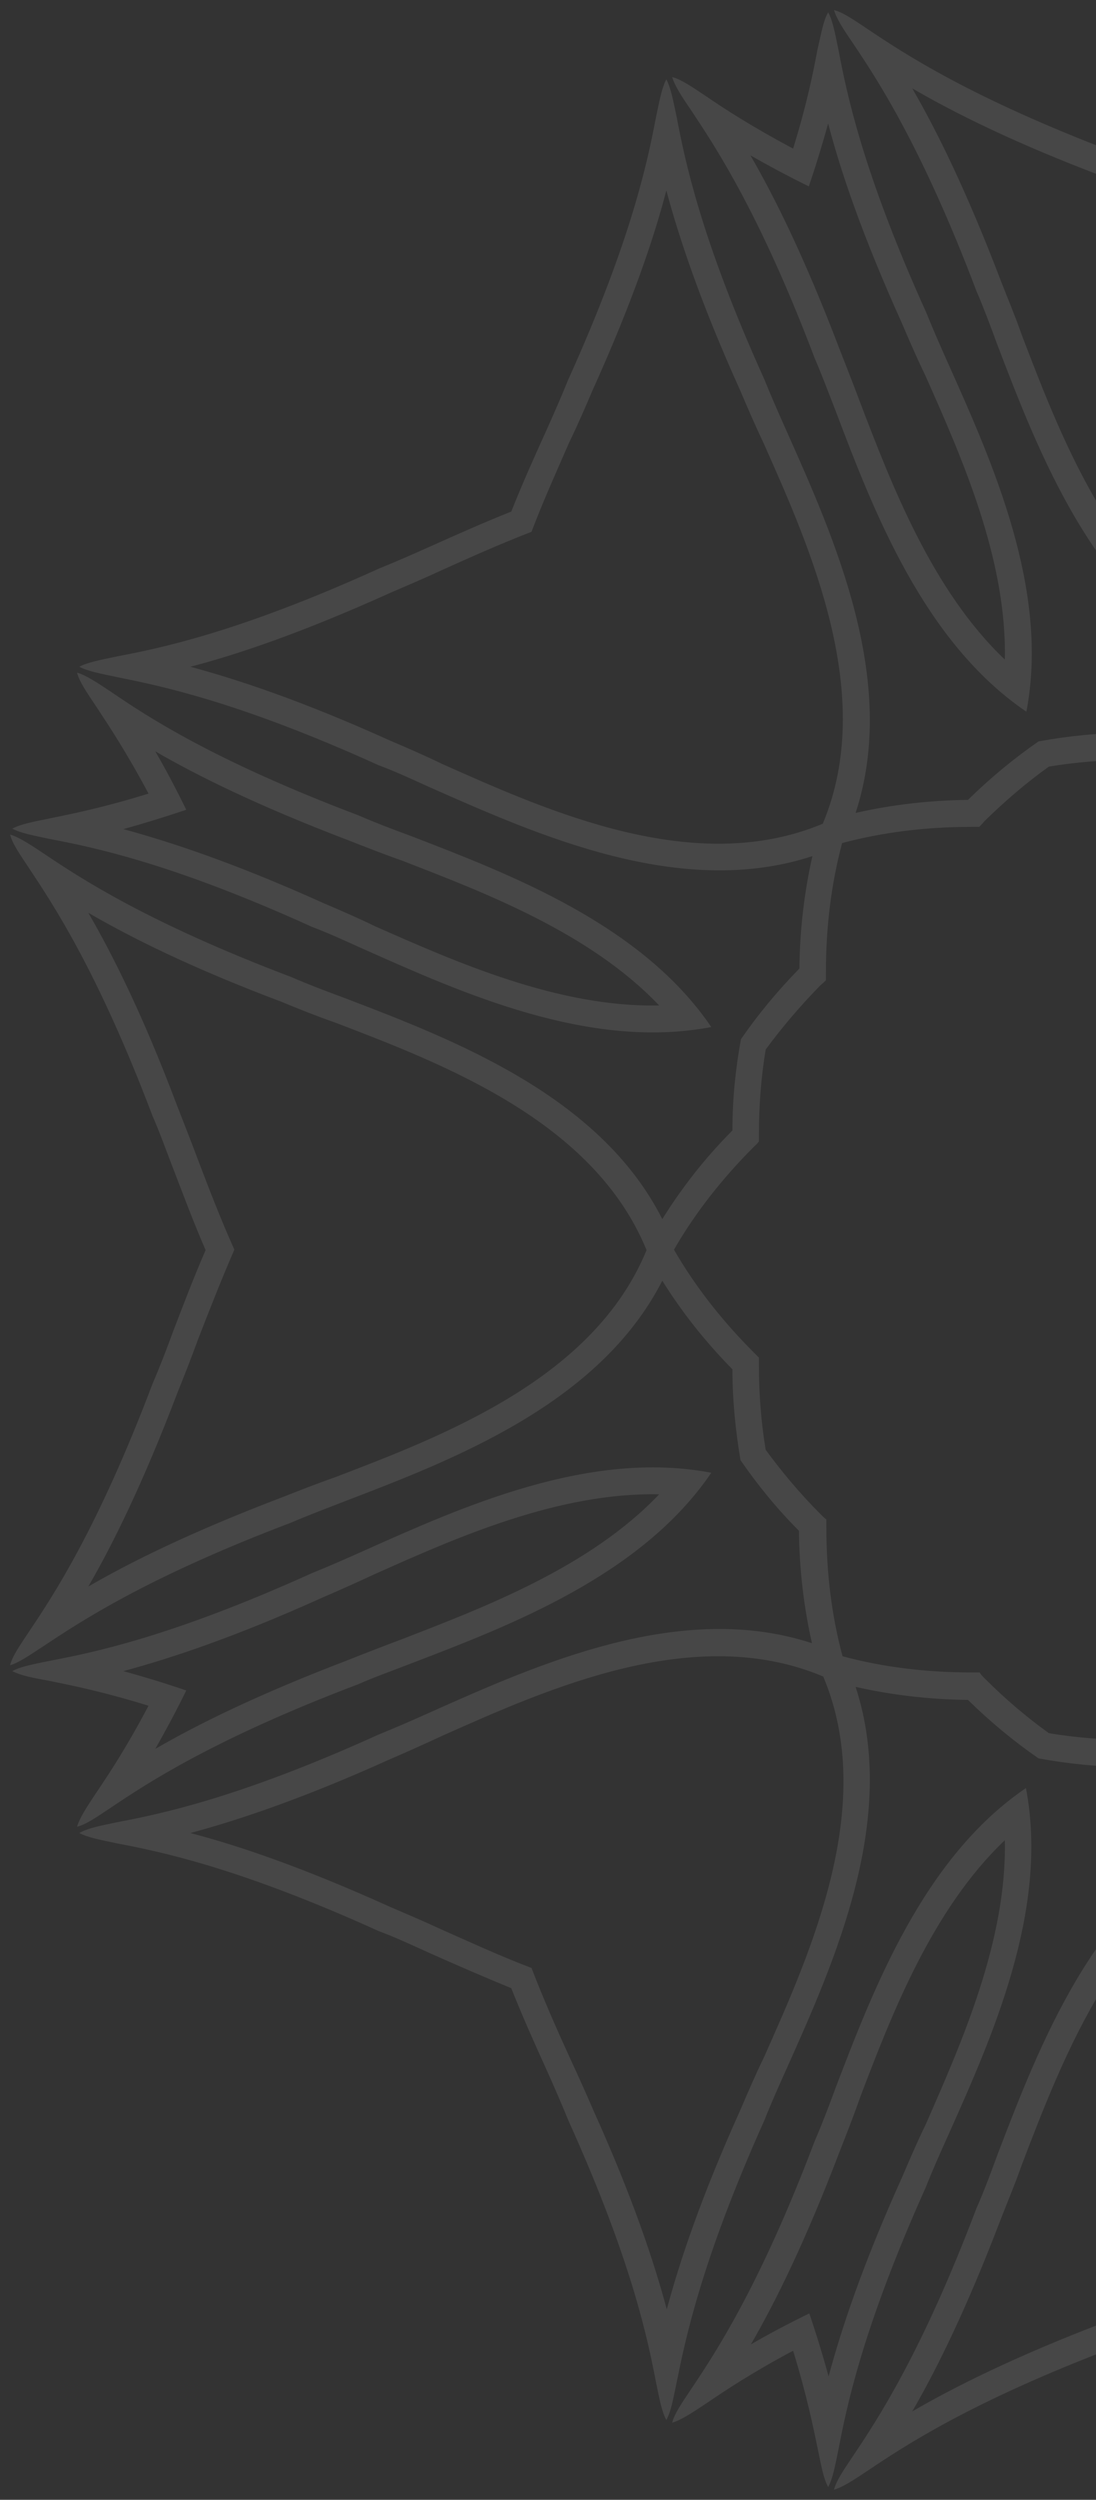 <svg width="68" height="155" viewBox="0 0 68 155" fill="none" xmlns="http://www.w3.org/2000/svg">
<rect x="0" y="0" width="68" height="155" fill="#333333" stroke="none"/>
<path d="M109.028 64.434C109.363 66.247 109.558 68.143 109.558 70.096C111.259 71.825 112.709 73.665 113.909 75.59C117.785 67.948 126.877 64.462 133.654 61.868C134.797 61.422 135.913 61.032 136.917 60.586C145.897 57.183 150.052 54.422 152.255 52.944C153.176 52.331 153.789 51.912 154.375 51.745C154.208 52.303 153.789 52.944 153.176 53.864C151.698 56.068 148.937 60.223 145.534 69.203C145.088 70.207 144.67 71.323 144.224 72.466C143.638 74.056 142.969 75.757 142.243 77.486C142.996 79.215 143.638 80.944 144.251 82.506C144.698 83.649 145.088 84.765 145.534 85.769C148.937 94.749 151.698 98.877 153.176 101.108C153.789 102.056 154.208 102.669 154.375 103.255C153.789 103.088 153.176 102.642 152.255 102.056C150.052 100.578 145.897 97.817 136.917 94.414C135.913 93.968 134.797 93.55 133.654 93.104C126.877 90.51 117.785 87.052 113.909 79.41C112.709 81.335 111.259 83.175 109.558 84.904C109.558 86.857 109.363 88.753 109.028 90.566C107.968 92.1 106.769 93.578 105.403 94.944C105.375 97.371 105.096 99.713 104.594 101.916C112.737 99.239 121.634 103.199 128.243 106.156C129.359 106.658 130.447 107.132 131.478 107.55C140.235 111.482 145.116 112.486 147.738 112.988C148.797 113.211 149.55 113.351 150.052 113.658C149.55 113.936 148.797 114.076 147.71 114.299C145.116 114.801 140.235 115.777 131.478 119.737C130.447 120.156 129.359 120.63 128.243 121.132C126.709 121.829 125.036 122.554 123.279 123.279C122.554 125.036 121.829 126.709 121.132 128.243C120.63 129.359 120.156 130.419 119.737 131.478C115.777 140.235 114.801 145.116 114.299 147.71C114.076 148.797 113.936 149.55 113.658 150.052C113.351 149.55 113.211 148.797 112.988 147.71C112.486 145.116 111.51 140.235 107.55 131.478C107.16 130.447 106.658 129.359 106.156 128.243C103.199 121.634 99.239 112.765 101.889 104.594C99.685 105.096 97.343 105.375 94.916 105.403C93.522 106.769 92.072 107.968 90.538 109.028C88.725 109.363 86.829 109.53 84.904 109.558C83.175 111.259 81.307 112.709 79.41 113.909C87.052 117.785 90.51 126.877 93.104 133.654C93.55 134.797 93.94 135.913 94.387 136.917C97.789 145.897 100.55 150.052 102.028 152.255C102.642 153.176 103.088 153.789 103.227 154.375C102.669 154.208 102.056 153.789 101.136 153.176C98.932 151.698 94.777 148.937 85.797 145.534C84.765 145.088 83.677 144.67 82.534 144.224C80.944 143.638 79.243 142.969 77.486 142.243C75.757 142.996 74.028 143.638 72.438 144.251C71.323 144.67 70.207 145.088 69.175 145.534C60.195 148.937 56.068 151.698 53.864 153.176C52.944 153.789 52.303 154.208 51.745 154.375C51.884 153.817 52.331 153.176 52.944 152.255C54.422 150.052 57.183 145.897 60.586 136.917C61.032 135.913 61.45 134.797 61.868 133.654C64.462 126.877 67.92 117.785 75.59 113.909C73.665 112.709 71.825 111.259 70.096 109.558C68.143 109.558 66.247 109.363 64.434 109.028C62.9 107.968 61.45 106.769 60.056 105.403C57.629 105.375 55.287 105.096 53.084 104.594C55.761 112.765 51.773 121.634 48.816 128.243C48.315 129.359 47.84 130.419 47.422 131.478C43.49 140.235 42.514 145.116 41.984 147.71C41.761 148.797 41.621 149.55 41.342 150.052C41.063 149.55 40.924 148.797 40.701 147.71C40.199 145.116 39.223 140.235 35.263 131.478C34.844 130.447 34.37 129.359 33.868 128.243C33.171 126.709 32.418 125.036 31.721 123.279C29.964 122.554 28.291 121.829 26.729 121.132C25.613 120.63 24.553 120.128 23.494 119.737C14.764 115.777 9.884 114.801 7.262 114.299C6.203 114.076 5.45 113.936 4.92 113.658C5.45 113.351 6.203 113.211 7.262 112.988C9.884 112.486 14.764 111.51 23.494 107.55C24.526 107.132 25.613 106.658 26.729 106.156C33.366 103.199 42.235 99.211 50.378 101.889C49.876 99.685 49.597 97.343 49.569 94.916C48.203 93.55 47.004 92.072 45.944 90.538C45.637 88.725 45.442 86.829 45.442 84.904C43.741 83.175 42.291 81.335 41.091 79.41C37.187 87.052 28.123 90.51 21.346 93.104C20.203 93.55 19.087 93.968 18.055 94.414C9.075 97.817 4.948 100.578 2.717 102.056C1.824 102.642 1.183 103.088 0.625 103.255C0.764 102.697 1.211 102.056 1.824 101.136C3.302 98.932 6.063 94.777 9.466 85.797C9.912 84.765 10.33 83.677 10.749 82.534C11.362 80.944 12.004 79.243 12.757 77.514C12.004 75.785 11.362 74.056 10.749 72.466C10.302 71.323 9.912 70.207 9.466 69.203C6.063 60.223 3.302 56.096 1.824 53.864C1.211 52.944 0.764 52.303 0.625 51.745C1.183 51.912 1.824 52.331 2.745 52.944C4.948 54.422 9.103 57.183 18.083 60.586C19.115 61.032 20.203 61.45 21.346 61.868C28.123 64.462 37.215 67.92 41.091 75.59C42.291 73.665 43.741 71.797 45.442 70.096C45.442 68.143 45.637 66.247 45.972 64.434C47.032 62.9 48.231 61.45 49.597 60.056C49.625 57.629 49.904 55.287 50.406 53.084C42.235 55.761 33.366 51.773 26.729 48.844C25.613 48.342 24.553 47.84 23.494 47.45C14.764 43.49 9.884 42.514 7.262 41.984C6.203 41.761 5.45 41.621 4.92 41.342C5.45 41.063 6.203 40.924 7.262 40.701C9.884 40.199 14.764 39.223 23.494 35.263C24.526 34.844 25.613 34.37 26.729 33.868C28.291 33.171 29.964 32.418 31.721 31.721C32.418 29.964 33.171 28.291 33.868 26.757C34.37 25.641 34.844 24.553 35.263 23.522C39.223 14.764 40.199 9.884 40.701 7.262C40.924 6.203 41.063 5.45 41.342 4.92C41.621 5.45 41.761 6.203 41.984 7.262C42.486 9.884 43.462 14.764 47.422 23.522C47.84 24.553 48.315 25.641 48.816 26.757C51.773 33.394 55.761 42.263 53.084 50.406C55.287 49.904 57.629 49.625 60.056 49.597C61.45 48.231 62.9 47.032 64.434 45.972C66.247 45.637 68.143 45.442 70.096 45.442C71.825 43.741 73.665 42.291 75.59 41.091C67.92 37.187 64.462 28.123 61.868 21.346C61.45 20.203 61.032 19.087 60.586 18.055C57.183 9.075 54.422 4.92 52.944 2.717C52.331 1.824 51.912 1.183 51.745 0.625C52.303 0.764 52.944 1.211 53.864 1.824C56.068 3.302 60.223 6.063 69.203 9.466C70.235 9.912 71.323 10.33 72.466 10.749C74.056 11.362 75.757 12.004 77.514 12.757C79.243 12.004 80.972 11.362 82.562 10.749C83.705 10.302 84.821 9.912 85.825 9.466C94.805 6.063 98.932 3.302 101.163 1.824C102.056 1.211 102.669 0.764 103.227 0.625C103.088 1.183 102.642 1.824 102.056 2.745C100.578 4.948 97.817 9.103 94.414 18.083C93.968 19.087 93.55 20.203 93.104 21.346C90.51 28.123 87.052 37.187 79.41 41.091C81.307 42.291 83.175 43.741 84.904 45.442C86.857 45.442 88.753 45.637 90.566 45.972C92.1 47.032 93.55 48.231 94.944 49.597C97.343 49.625 99.685 49.904 101.916 50.406C99.239 42.235 103.199 33.366 106.156 26.757C106.658 25.641 107.16 24.553 107.55 23.522C111.482 14.764 112.486 9.884 112.988 7.262C113.211 6.203 113.351 5.45 113.658 4.92C113.936 5.45 114.076 6.203 114.299 7.262C114.801 9.884 115.777 14.764 119.737 23.522C120.156 24.553 120.63 25.641 121.132 26.757C121.829 28.291 122.582 29.964 123.279 31.721C125.036 32.418 126.709 33.171 128.243 33.868C129.359 34.37 130.447 34.872 131.478 35.263C140.235 39.195 145.116 40.199 147.738 40.701C148.797 40.924 149.55 41.063 150.052 41.342C149.55 41.621 148.797 41.761 147.71 41.984C145.116 42.514 140.235 43.49 131.478 47.422C130.447 47.84 129.359 48.315 128.243 48.816C121.634 51.773 112.737 55.761 104.594 53.084C105.096 55.287 105.375 57.629 105.403 60.056C106.769 61.45 107.968 62.928 109.028 64.434ZM145.757 105.765C147.124 108.359 148.24 110.004 148.992 111.148C149.606 112.068 150.024 112.682 150.192 113.267C149.634 113.1 148.992 112.682 148.072 112.068C145.897 110.59 141.741 107.829 132.761 104.426C131.729 104.008 130.642 103.59 129.498 103.144C123.307 100.773 115.191 97.677 110.869 91.319C118.427 89.869 126.347 93.438 132.399 96.116C133.514 96.618 134.602 97.092 135.634 97.51C144.391 101.47 149.271 102.446 151.865 102.976C152.953 103.199 153.706 103.339 154.208 103.618C153.706 103.897 152.953 104.036 151.865 104.259C150.526 104.51 148.574 104.901 145.757 105.765ZM105.765 145.757C104.901 148.546 104.51 150.498 104.259 151.865C104.036 152.953 103.897 153.706 103.618 154.208C103.311 153.706 103.171 152.953 102.976 151.865C102.446 149.271 101.47 144.391 97.538 135.634C97.12 134.602 96.618 133.514 96.116 132.399C93.41 126.347 89.869 118.427 91.319 110.869C97.677 115.191 100.773 123.307 103.144 129.498C103.59 130.642 103.98 131.757 104.426 132.761C107.829 141.741 110.59 145.869 112.068 148.1C112.682 149.02 113.1 149.662 113.267 150.22C112.709 150.08 112.068 149.634 111.148 149.02C110.032 148.24 108.359 147.124 105.765 145.757ZM49.207 145.757C46.641 147.124 44.968 148.24 43.825 149.02C42.904 149.634 42.263 150.052 41.705 150.22C41.844 149.662 42.291 149.02 42.904 148.1C44.382 145.897 47.143 141.741 50.546 132.761C50.992 131.729 51.41 130.642 51.828 129.498C54.199 123.307 57.295 115.191 63.653 110.869C65.103 118.427 61.534 126.347 58.829 132.399C58.327 133.514 57.852 134.574 57.434 135.634C53.502 144.391 52.526 149.271 52.024 151.865C51.801 152.953 51.661 153.706 51.382 154.208C51.103 153.706 50.964 152.953 50.741 151.865C50.462 150.526 50.072 148.574 49.207 145.757ZM9.215 105.765C6.426 104.901 4.474 104.51 3.107 104.231C2.047 104.036 1.294 103.897 0.764 103.618C1.266 103.339 2.019 103.199 3.107 102.976C5.729 102.474 10.609 101.498 19.366 97.538C20.398 97.12 21.486 96.645 22.601 96.144C28.653 93.438 36.573 89.869 44.131 91.319C39.809 97.677 31.693 100.773 25.502 103.144C24.358 103.59 23.243 103.98 22.239 104.426C13.258 107.829 9.103 110.59 6.9 112.068C5.98 112.682 5.338 113.128 4.78 113.267C4.948 112.709 5.366 112.068 5.98 111.148C6.733 110.032 7.848 108.359 9.215 105.765ZM9.215 49.207C7.848 46.641 6.733 44.968 5.98 43.825C5.366 42.904 4.92 42.263 4.78 41.705C5.338 41.872 5.98 42.291 6.9 42.904C9.103 44.41 13.231 47.143 22.211 50.546C23.243 50.992 24.33 51.41 25.474 51.828C31.693 54.227 39.809 57.323 44.131 63.681C36.573 65.131 28.653 61.562 22.573 58.856C21.458 58.355 20.37 57.852 19.338 57.462C10.609 53.502 5.729 52.526 3.107 52.024C2.047 51.801 1.294 51.661 0.764 51.382C1.266 51.103 2.019 50.964 3.107 50.741C4.474 50.462 6.426 50.072 9.215 49.207ZM49.207 9.215C50.072 6.426 50.462 4.446 50.713 3.107C50.964 2.047 51.075 1.294 51.382 0.764C51.661 1.266 51.801 2.019 52.024 3.107C52.526 5.729 53.502 10.609 57.462 19.366C57.88 20.398 58.355 21.486 58.856 22.601C61.562 28.653 65.131 36.573 63.681 44.131C57.323 39.809 54.199 31.693 51.856 25.502C51.41 24.358 50.992 23.243 50.546 22.211C47.143 13.231 44.382 9.103 42.904 6.872C42.291 5.98 41.872 5.338 41.705 4.78C42.263 4.92 42.904 5.366 43.825 5.98C44.968 6.761 46.641 7.848 49.207 9.215ZM105.765 9.215C108.359 7.848 110.032 6.761 111.176 5.98C112.096 5.366 112.709 4.92 113.267 4.78C113.1 5.338 112.682 5.98 112.068 6.9C110.59 9.103 107.829 13.258 104.426 22.239C104.008 23.243 103.59 24.358 103.144 25.502C100.773 31.693 97.677 39.809 91.319 44.131C89.869 36.573 93.41 28.653 96.116 22.601C96.618 21.486 97.092 20.398 97.51 19.366C101.47 10.609 102.446 5.729 102.976 3.107C103.199 2.019 103.339 1.266 103.618 0.764C103.897 1.266 104.036 2.019 104.259 3.107C104.51 4.474 104.901 6.426 105.765 9.215ZM145.757 49.207C148.546 50.072 150.526 50.462 151.865 50.713C152.953 50.964 153.706 51.103 154.208 51.382C153.706 51.661 152.953 51.801 151.865 52.024C149.271 52.526 144.391 53.502 135.634 57.462C134.602 57.88 133.514 58.355 132.399 58.856C126.347 61.562 118.427 65.131 110.869 63.681C115.191 57.323 123.307 54.227 129.498 51.856C130.642 51.41 131.757 51.02 132.761 50.574C141.741 47.171 145.869 44.41 148.1 42.932C149.02 42.319 149.662 41.9 150.22 41.733C150.08 42.291 149.634 42.932 149.02 43.852C148.24 44.968 147.124 46.641 145.757 49.207ZM114.104 92.657C118.399 97.175 124.925 99.657 130.056 101.61C131.227 102.056 132.371 102.502 133.375 102.893C139.008 105.04 142.773 106.909 145.367 108.415C144.753 107.411 144.112 106.211 143.415 104.817C144.893 104.315 146.204 103.924 147.319 103.618C144.447 102.837 140.459 101.526 134.965 99.044C133.988 98.626 132.873 98.124 131.702 97.594C126.709 95.363 120.323 92.518 114.104 92.657ZM92.657 114.104C92.518 120.323 95.363 126.709 97.594 131.729C98.124 132.873 98.598 133.988 99.044 134.965C101.526 140.459 102.837 144.447 103.618 147.347C103.924 146.232 104.315 144.921 104.817 143.443C106.239 144.14 107.411 144.781 108.442 145.367C106.909 142.773 105.04 139.008 102.893 133.375C102.502 132.371 102.056 131.255 101.61 130.056C99.657 124.925 97.175 118.399 92.657 114.104ZM62.343 114.104C57.825 118.399 55.315 124.925 53.362 130.056C52.944 131.255 52.498 132.371 52.107 133.375C49.96 139.008 48.091 142.773 46.586 145.367C47.589 144.781 48.789 144.14 50.211 143.443C50.713 144.921 51.103 146.232 51.41 147.347C52.191 144.447 53.502 140.459 55.984 134.965C56.402 133.988 56.876 132.873 57.434 131.729C59.637 126.709 62.482 120.323 62.343 114.104ZM40.896 92.657C34.649 92.518 28.263 95.363 23.271 97.594C22.127 98.124 21.012 98.626 20.035 99.044C14.541 101.526 10.553 102.837 7.653 103.618C8.768 103.924 10.079 104.315 11.557 104.817C10.86 106.239 10.219 107.411 9.633 108.442C12.227 106.936 15.992 105.068 21.625 102.92C22.601 102.53 23.745 102.084 24.944 101.638C30.047 99.657 36.601 97.175 40.896 92.657ZM40.896 62.343C36.601 57.825 30.047 55.343 24.944 53.362C23.745 52.944 22.629 52.498 21.625 52.107C15.992 49.96 12.227 48.091 9.633 46.586C10.219 47.589 10.86 48.789 11.557 50.211C10.051 50.713 8.768 51.103 7.653 51.41C10.525 52.191 14.541 53.502 20.035 55.984C21.012 56.402 22.127 56.876 23.271 57.434C28.263 59.637 34.649 62.482 40.896 62.343ZM62.343 40.896C62.482 34.649 59.637 28.291 57.406 23.271C56.849 22.127 56.374 21.012 55.956 20.035C53.474 14.541 52.135 10.553 51.382 7.653C51.075 8.768 50.685 10.079 50.183 11.557C48.761 10.86 47.589 10.219 46.558 9.633C48.064 12.227 49.932 15.992 52.08 21.625C52.47 22.629 52.916 23.745 53.362 24.944C55.315 30.047 57.825 36.601 62.343 40.896ZM92.657 40.896C97.175 36.601 99.657 30.047 101.61 24.944C102.028 23.745 102.502 22.629 102.893 21.625C105.012 15.992 106.909 12.227 108.415 9.633C107.411 10.219 106.211 10.86 104.789 11.557C104.287 10.079 103.897 8.768 103.59 7.653C102.837 10.553 101.498 14.541 99.044 20.035C98.626 21.012 98.124 22.127 97.594 23.271C95.363 28.291 92.518 34.649 92.657 40.896ZM114.104 62.343C120.323 62.482 126.709 59.637 131.702 57.406C132.845 56.876 133.961 56.402 134.937 55.956C140.431 53.474 144.419 52.163 147.319 51.382C146.204 51.075 144.921 50.685 143.415 50.183C144.112 48.761 144.753 47.589 145.339 46.558C142.773 48.064 139.008 49.96 133.375 52.107C132.371 52.498 131.227 52.944 130.056 53.362C124.925 55.343 118.399 57.825 114.104 62.343ZM113.156 77.486C111.873 75.255 110.227 73.108 108.219 71.127C108.108 71.016 107.996 70.904 107.885 70.793C107.885 70.626 107.885 70.458 107.885 70.319C107.885 68.534 107.745 66.777 107.466 65.103C106.49 63.709 105.347 62.37 104.064 61.087C103.952 60.976 103.841 60.864 103.729 60.753C103.729 60.586 103.729 60.418 103.729 60.251C103.729 57.434 103.395 54.757 102.725 52.247C100.215 51.578 97.538 51.243 94.721 51.243C94.554 51.243 94.387 51.243 94.247 51.243C94.136 51.159 94.024 51.048 93.885 50.908C92.63 49.653 91.291 48.51 89.897 47.506C88.223 47.227 86.466 47.087 84.681 47.087C84.514 47.087 84.347 47.087 84.179 47.087C84.096 47.004 83.984 46.864 83.845 46.753C81.865 44.773 79.745 43.099 77.486 41.816C75.255 43.099 73.108 44.773 71.127 46.753C71.016 46.864 70.904 47.004 70.793 47.115C70.626 47.115 70.458 47.115 70.291 47.115C68.506 47.115 66.749 47.255 65.076 47.534C63.709 48.51 62.37 49.653 61.087 50.908C60.976 51.048 60.864 51.159 60.753 51.271C60.586 51.271 60.418 51.271 60.251 51.271C57.434 51.271 54.757 51.605 52.247 52.275C51.578 54.785 51.243 57.462 51.243 60.279C51.243 60.446 51.243 60.613 51.243 60.781C51.159 60.864 51.048 60.976 50.908 61.087C49.653 62.37 48.51 63.709 47.506 65.076C47.227 66.749 47.087 68.506 47.087 70.291C47.087 70.458 47.087 70.626 47.087 70.765C47.004 70.904 46.864 71.016 46.753 71.127C44.773 73.108 43.099 75.255 41.816 77.486C43.099 79.717 44.773 81.865 46.753 83.845C46.864 83.956 46.976 84.068 47.087 84.179C47.087 84.347 47.087 84.514 47.087 84.681C47.087 86.466 47.227 88.223 47.506 89.897C48.51 91.263 49.625 92.602 50.908 93.885C51.02 93.996 51.131 94.108 51.271 94.219C51.271 94.387 51.271 94.554 51.271 94.721C51.271 97.538 51.605 100.215 52.275 102.697C54.757 103.367 57.462 103.701 60.279 103.701C60.446 103.701 60.613 103.701 60.781 103.701C60.864 103.841 60.976 103.952 61.087 104.064C62.37 105.347 63.681 106.462 65.076 107.466C66.749 107.745 68.506 107.885 70.291 107.885C70.458 107.885 70.626 107.885 70.793 107.885C70.904 107.996 71.016 108.108 71.127 108.219C73.108 110.227 75.255 111.873 77.486 113.156C79.717 111.873 81.865 110.199 83.845 108.219C83.984 108.108 84.096 107.996 84.207 107.885C84.374 107.885 84.542 107.885 84.709 107.885C86.494 107.885 88.251 107.745 89.924 107.466C91.291 106.462 92.63 105.347 93.912 104.064C94.024 103.952 94.136 103.841 94.247 103.701C94.415 103.701 94.582 103.701 94.721 103.701C97.538 103.701 100.215 103.367 102.725 102.697C103.395 100.215 103.729 97.51 103.729 94.721C103.729 94.554 103.729 94.387 103.729 94.219C103.841 94.108 103.952 93.996 104.064 93.885C105.347 92.602 106.462 91.291 107.466 89.897C107.745 88.223 107.885 86.466 107.885 84.681C107.885 84.514 107.885 84.347 107.885 84.179C107.996 84.096 108.108 83.984 108.219 83.845C110.227 81.865 111.873 79.745 113.156 77.486ZM122.024 122.024C123.976 121.271 125.845 120.435 127.574 119.654C128.717 119.124 129.833 118.65 130.809 118.203C136.303 115.721 140.291 114.411 143.192 113.63C140.291 112.877 136.303 111.538 130.809 109.084C129.833 108.666 128.717 108.164 127.546 107.634C120.937 104.677 111.845 100.606 103.924 103.924C100.606 111.873 104.677 120.937 107.634 127.546C108.164 128.69 108.666 129.805 109.084 130.781C111.566 136.275 112.877 140.263 113.658 143.164C114.411 140.291 115.749 136.303 118.203 130.809C118.622 129.833 119.096 128.717 119.654 127.574C120.407 125.845 121.243 123.976 122.024 122.024ZM77.486 140.459C79.41 141.295 81.335 142.048 83.064 142.718C84.263 143.136 85.406 143.582 86.382 143.973C92.016 146.12 95.781 147.988 98.375 149.494C96.869 146.901 95 143.136 92.853 137.502C92.462 136.526 92.016 135.411 91.57 134.212C88.976 127.435 85.434 118.148 77.486 114.885C69.538 118.148 65.996 127.435 63.402 134.212C62.984 135.411 62.51 136.526 62.119 137.53C59.972 143.164 58.103 146.929 56.597 149.522C59.191 148.016 62.956 146.12 68.59 143.973C69.594 143.582 70.709 143.136 71.908 142.69C73.665 142.048 75.562 141.323 77.486 140.459ZM32.976 122.024C33.729 123.976 34.566 125.873 35.346 127.574C35.876 128.717 36.378 129.833 36.797 130.809C39.279 136.303 40.589 140.291 41.37 143.192C42.151 140.291 43.462 136.303 45.944 130.809C46.362 129.833 46.837 128.717 47.394 127.574C50.35 120.937 54.422 111.873 51.075 103.952C43.127 100.606 34.063 104.677 27.426 107.634C26.282 108.164 25.167 108.666 24.191 109.084C18.697 111.566 14.709 112.877 11.808 113.658C14.709 114.411 18.697 115.749 24.191 118.231C25.167 118.65 26.282 119.124 27.426 119.654C29.127 120.407 30.996 121.271 32.976 122.024ZM14.541 77.486C13.705 79.41 12.952 81.335 12.282 83.064C11.836 84.291 11.39 85.406 11 86.382C8.852 92.016 6.984 95.781 5.478 98.375C8.071 96.869 11.836 95 17.47 92.853C18.474 92.462 19.589 92.016 20.788 91.598C27.565 89.004 36.852 85.462 40.115 77.514C36.852 69.538 27.565 65.996 20.788 63.402C19.589 62.984 18.474 62.538 17.47 62.119C11.836 60 8.071 58.103 5.478 56.597C6.984 59.191 8.88 62.956 11 68.59C11.39 69.594 11.836 70.709 12.282 71.908C12.952 73.665 13.677 75.562 14.541 77.486ZM32.976 32.976C31.024 33.729 29.155 34.566 27.426 35.346C26.282 35.876 25.167 36.35 24.191 36.769C18.697 39.251 14.709 40.589 11.808 41.342C14.709 42.123 18.697 43.434 24.191 45.916C25.167 46.334 26.282 46.809 27.426 47.366C34.063 50.322 43.127 54.394 51.048 51.075C54.366 43.155 50.322 34.091 47.366 27.454C46.809 26.282 46.334 25.167 45.916 24.191C43.434 18.697 42.123 14.709 41.342 11.808C40.589 14.709 39.251 18.697 36.769 24.191C36.35 25.167 35.876 26.282 35.319 27.426C34.566 29.155 33.729 30.996 32.976 32.976ZM77.486 14.541C75.562 13.705 73.637 12.952 71.908 12.282C70.709 11.836 69.594 11.39 68.59 11C62.956 8.88 59.191 6.984 56.597 5.478C58.103 8.071 59.972 11.836 62.119 17.47C62.51 18.474 62.984 19.589 63.402 20.788C65.996 27.565 69.538 36.852 77.486 40.115C85.434 36.88 88.976 27.593 91.57 20.788C92.016 19.589 92.462 18.474 92.853 17.47C95 11.836 96.869 8.071 98.375 5.478C95.781 6.984 92.016 8.852 86.382 11C85.406 11.39 84.263 11.836 83.092 12.282C81.335 12.952 79.438 13.677 77.486 14.541ZM122.024 32.976C121.271 31.024 120.435 29.155 119.654 27.426C119.124 26.282 118.65 25.167 118.203 24.191C115.749 18.697 114.411 14.709 113.658 11.808C112.877 14.709 111.538 18.697 109.084 24.191C108.638 25.167 108.164 26.282 107.634 27.426C104.677 34.063 100.606 43.127 103.924 51.048C111.845 54.366 120.909 50.322 127.546 47.338C128.69 46.809 129.805 46.334 130.781 45.888C136.275 43.406 140.263 42.095 143.164 41.315C140.291 40.589 136.303 39.251 130.809 36.769C129.833 36.35 128.717 35.876 127.546 35.346C125.845 34.566 123.976 33.729 122.024 32.976ZM140.459 77.486C141.295 75.562 142.048 73.637 142.718 71.908C143.136 70.709 143.582 69.594 143.973 68.59C146.12 62.956 148.016 59.191 149.494 56.597C146.901 58.103 143.136 59.972 137.502 62.119C136.526 62.538 135.411 62.984 134.212 63.402C127.435 65.996 118.148 69.538 114.885 77.486C118.148 85.462 127.407 88.976 134.212 91.598C135.411 92.044 136.526 92.49 137.53 92.881C143.164 95 146.929 96.897 149.522 98.403C148.016 95.781 146.12 92.016 143.973 86.382C143.582 85.406 143.136 84.291 142.718 83.092C142.048 81.335 141.323 79.438 140.459 77.486Z" fill="white" fill-opacity="0.1"/>
</svg>
